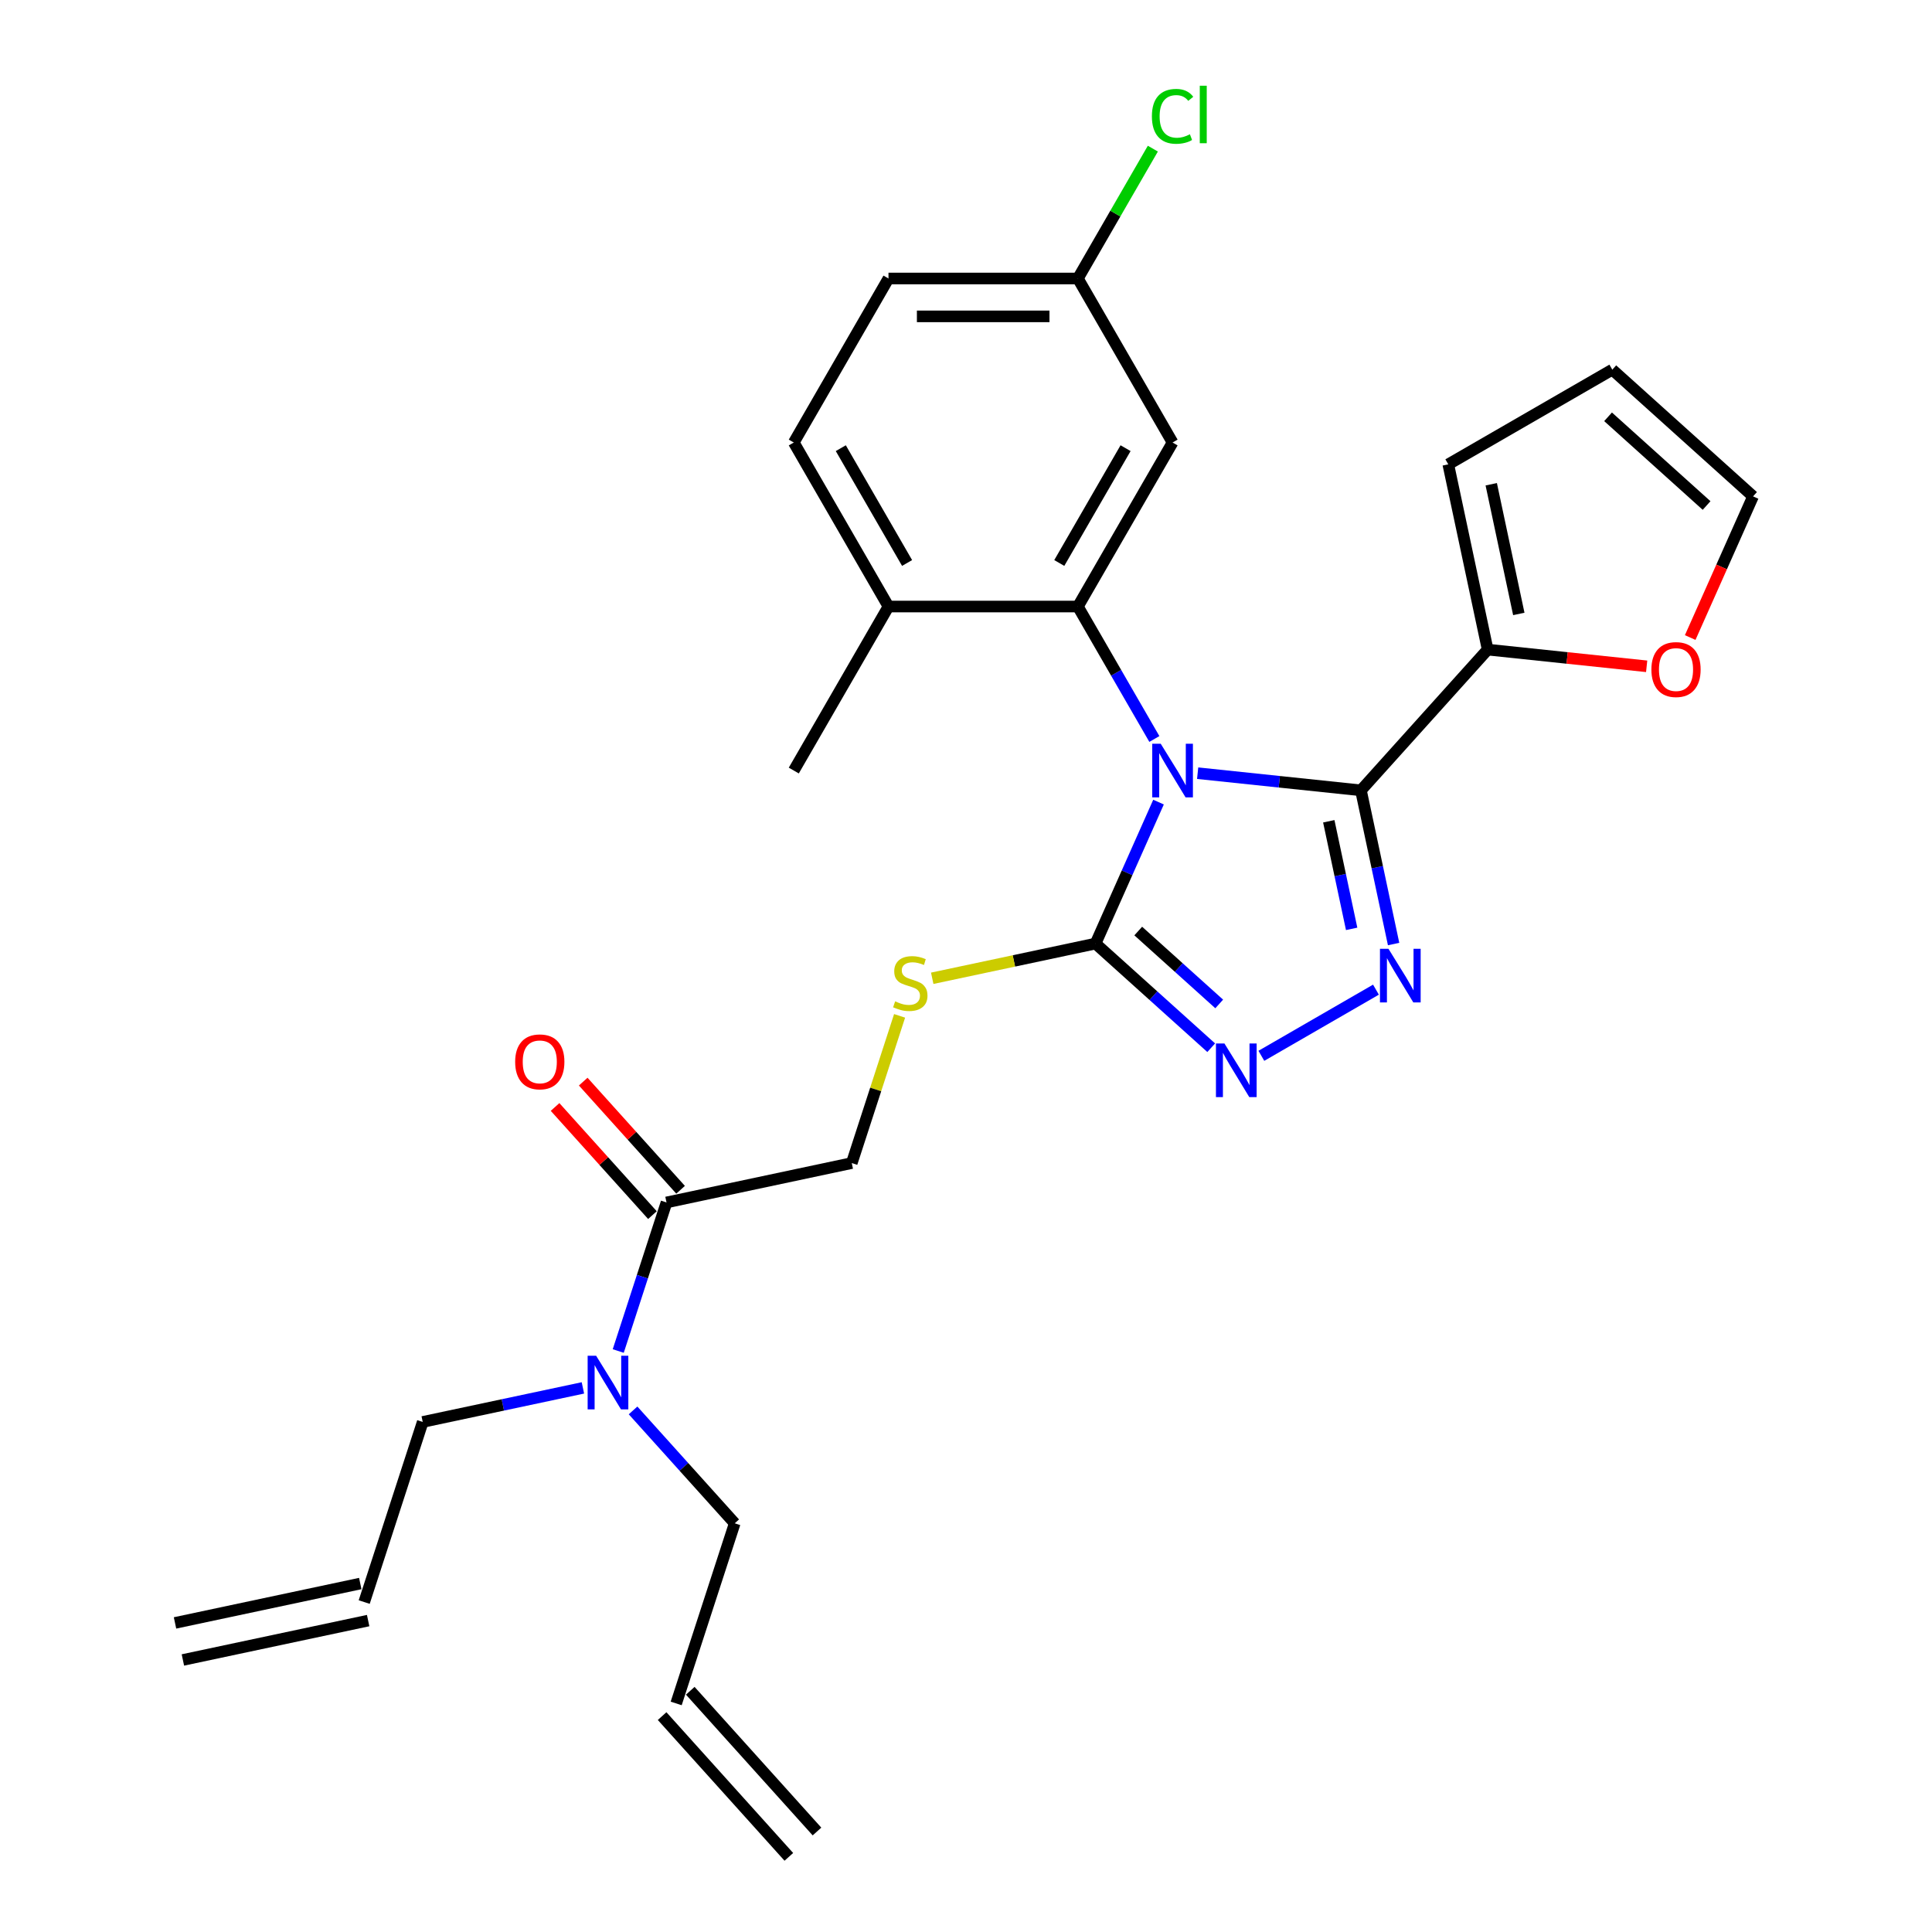 <?xml version='1.0' encoding='iso-8859-1'?>
<svg version='1.1' baseProfile='full'
              xmlns='http://www.w3.org/2000/svg'
                      xmlns:rdkit='http://www.rdkit.org/xml'
                      xmlns:xlink='http://www.w3.org/1999/xlink'
                  xml:space='preserve'
width='1000px' height='1000px' viewBox='0 0 1000 1000'>
<!-- END OF HEADER -->
<rect style='opacity:1.0;fill:#FFFFFF;stroke:none' width='1000' height='1000' x='0' y='0'> </rect>
<path class='bond-0' d='M 652.881,546.49 L 712.193,512.246' style='fill:none;fill-rule:evenodd;stroke:#0000FF;stroke-width:6px;stroke-linecap:butt;stroke-linejoin:miter;stroke-opacity:1' />
<path class='bond-1' d='M 626.923,542.297 L 596.987,515.343' style='fill:none;fill-rule:evenodd;stroke:#0000FF;stroke-width:6px;stroke-linecap:butt;stroke-linejoin:miter;stroke-opacity:1' />
<path class='bond-1' d='M 596.987,515.343 L 567.052,488.389' style='fill:none;fill-rule:evenodd;stroke:#000000;stroke-width:6px;stroke-linecap:butt;stroke-linejoin:miter;stroke-opacity:1' />
<path class='bond-1' d='M 631.061,519.641 L 610.106,500.773' style='fill:none;fill-rule:evenodd;stroke:#0000FF;stroke-width:6px;stroke-linecap:butt;stroke-linejoin:miter;stroke-opacity:1' />
<path class='bond-1' d='M 610.106,500.773 L 589.151,481.905' style='fill:none;fill-rule:evenodd;stroke:#000000;stroke-width:6px;stroke-linecap:butt;stroke-linejoin:miter;stroke-opacity:1' />
<path class='bond-2' d='M 721.326,488.637 L 712.871,448.859' style='fill:none;fill-rule:evenodd;stroke:#0000FF;stroke-width:6px;stroke-linecap:butt;stroke-linejoin:miter;stroke-opacity:1' />
<path class='bond-2' d='M 712.871,448.859 L 704.416,409.081' style='fill:none;fill-rule:evenodd;stroke:#000000;stroke-width:6px;stroke-linecap:butt;stroke-linejoin:miter;stroke-opacity:1' />
<path class='bond-2' d='M 699.612,480.78 L 693.694,452.935' style='fill:none;fill-rule:evenodd;stroke:#0000FF;stroke-width:6px;stroke-linecap:butt;stroke-linejoin:miter;stroke-opacity:1' />
<path class='bond-2' d='M 693.694,452.935 L 687.775,425.091' style='fill:none;fill-rule:evenodd;stroke:#000000;stroke-width:6px;stroke-linecap:butt;stroke-linejoin:miter;stroke-opacity:1' />
<path class='bond-3' d='M 704.416,409.081 L 770.01,336.232' style='fill:none;fill-rule:evenodd;stroke:#000000;stroke-width:6px;stroke-linecap:butt;stroke-linejoin:miter;stroke-opacity:1' />
<path class='bond-4' d='M 704.416,409.081 L 662.159,404.64' style='fill:none;fill-rule:evenodd;stroke:#000000;stroke-width:6px;stroke-linecap:butt;stroke-linejoin:miter;stroke-opacity:1' />
<path class='bond-4' d='M 662.159,404.64 L 619.903,400.199' style='fill:none;fill-rule:evenodd;stroke:#0000FF;stroke-width:6px;stroke-linecap:butt;stroke-linejoin:miter;stroke-opacity:1' />
<path class='bond-5' d='M 599.652,415.166 L 583.352,451.778' style='fill:none;fill-rule:evenodd;stroke:#0000FF;stroke-width:6px;stroke-linecap:butt;stroke-linejoin:miter;stroke-opacity:1' />
<path class='bond-5' d='M 583.352,451.778 L 567.052,488.389' style='fill:none;fill-rule:evenodd;stroke:#000000;stroke-width:6px;stroke-linecap:butt;stroke-linejoin:miter;stroke-opacity:1' />
<path class='bond-6' d='M 597.495,382.503 L 577.702,348.221' style='fill:none;fill-rule:evenodd;stroke:#0000FF;stroke-width:6px;stroke-linecap:butt;stroke-linejoin:miter;stroke-opacity:1' />
<path class='bond-6' d='M 577.702,348.221 L 557.909,313.939' style='fill:none;fill-rule:evenodd;stroke:#000000;stroke-width:6px;stroke-linecap:butt;stroke-linejoin:miter;stroke-opacity:1' />
<path class='bond-7' d='M 567.052,488.389 L 524.784,497.373' style='fill:none;fill-rule:evenodd;stroke:#000000;stroke-width:6px;stroke-linecap:butt;stroke-linejoin:miter;stroke-opacity:1' />
<path class='bond-7' d='M 524.784,497.373 L 482.516,506.357' style='fill:none;fill-rule:evenodd;stroke:#CCCC00;stroke-width:6px;stroke-linecap:butt;stroke-linejoin:miter;stroke-opacity:1' />
<path class='bond-8' d='M 344.985,622.383 L 332.492,660.833' style='fill:none;fill-rule:evenodd;stroke:#000000;stroke-width:6px;stroke-linecap:butt;stroke-linejoin:miter;stroke-opacity:1' />
<path class='bond-8' d='M 332.492,660.833 L 319.999,699.283' style='fill:none;fill-rule:evenodd;stroke:#0000FF;stroke-width:6px;stroke-linecap:butt;stroke-linejoin:miter;stroke-opacity:1' />
<path class='bond-9' d='M 352.27,615.824 L 327.07,587.836' style='fill:none;fill-rule:evenodd;stroke:#000000;stroke-width:6px;stroke-linecap:butt;stroke-linejoin:miter;stroke-opacity:1' />
<path class='bond-9' d='M 327.07,587.836 L 301.87,559.849' style='fill:none;fill-rule:evenodd;stroke:#FF0000;stroke-width:6px;stroke-linecap:butt;stroke-linejoin:miter;stroke-opacity:1' />
<path class='bond-9' d='M 337.7,628.942 L 312.5,600.955' style='fill:none;fill-rule:evenodd;stroke:#000000;stroke-width:6px;stroke-linecap:butt;stroke-linejoin:miter;stroke-opacity:1' />
<path class='bond-9' d='M 312.5,600.955 L 287.3,572.968' style='fill:none;fill-rule:evenodd;stroke:#FF0000;stroke-width:6px;stroke-linecap:butt;stroke-linejoin:miter;stroke-opacity:1' />
<path class='bond-10' d='M 344.985,622.383 L 440.872,602.002' style='fill:none;fill-rule:evenodd;stroke:#000000;stroke-width:6px;stroke-linecap:butt;stroke-linejoin:miter;stroke-opacity:1' />
<path class='bond-11' d='M 465.629,525.808 L 453.25,563.905' style='fill:none;fill-rule:evenodd;stroke:#CCCC00;stroke-width:6px;stroke-linecap:butt;stroke-linejoin:miter;stroke-opacity:1' />
<path class='bond-11' d='M 453.25,563.905 L 440.872,602.002' style='fill:none;fill-rule:evenodd;stroke:#000000;stroke-width:6px;stroke-linecap:butt;stroke-linejoin:miter;stroke-opacity:1' />
<path class='bond-12' d='M 301.713,718.373 L 260.259,727.184' style='fill:none;fill-rule:evenodd;stroke:#0000FF;stroke-width:6px;stroke-linecap:butt;stroke-linejoin:miter;stroke-opacity:1' />
<path class='bond-12' d='M 260.259,727.184 L 218.805,735.996' style='fill:none;fill-rule:evenodd;stroke:#000000;stroke-width:6px;stroke-linecap:butt;stroke-linejoin:miter;stroke-opacity:1' />
<path class='bond-13' d='M 327.671,730.029 L 353.979,759.247' style='fill:none;fill-rule:evenodd;stroke:#0000FF;stroke-width:6px;stroke-linecap:butt;stroke-linejoin:miter;stroke-opacity:1' />
<path class='bond-13' d='M 353.979,759.247 L 380.287,788.464' style='fill:none;fill-rule:evenodd;stroke:#000000;stroke-width:6px;stroke-linecap:butt;stroke-linejoin:miter;stroke-opacity:1' />
<path class='bond-14' d='M 557.909,313.939 L 606.924,229.043' style='fill:none;fill-rule:evenodd;stroke:#000000;stroke-width:6px;stroke-linecap:butt;stroke-linejoin:miter;stroke-opacity:1' />
<path class='bond-14' d='M 548.282,291.402 L 582.592,231.974' style='fill:none;fill-rule:evenodd;stroke:#000000;stroke-width:6px;stroke-linecap:butt;stroke-linejoin:miter;stroke-opacity:1' />
<path class='bond-15' d='M 557.909,313.939 L 459.88,313.939' style='fill:none;fill-rule:evenodd;stroke:#000000;stroke-width:6px;stroke-linecap:butt;stroke-linejoin:miter;stroke-opacity:1' />
<path class='bond-16' d='M 770.01,336.232 L 749.629,240.344' style='fill:none;fill-rule:evenodd;stroke:#000000;stroke-width:6px;stroke-linecap:butt;stroke-linejoin:miter;stroke-opacity:1' />
<path class='bond-16' d='M 786.131,317.772 L 771.864,250.651' style='fill:none;fill-rule:evenodd;stroke:#000000;stroke-width:6px;stroke-linecap:butt;stroke-linejoin:miter;stroke-opacity:1' />
<path class='bond-17' d='M 770.01,336.232 L 811.159,340.556' style='fill:none;fill-rule:evenodd;stroke:#000000;stroke-width:6px;stroke-linecap:butt;stroke-linejoin:miter;stroke-opacity:1' />
<path class='bond-17' d='M 811.159,340.556 L 852.308,344.881' style='fill:none;fill-rule:evenodd;stroke:#FF0000;stroke-width:6px;stroke-linecap:butt;stroke-linejoin:miter;stroke-opacity:1' />
<path class='bond-18' d='M 606.924,229.043 L 557.909,144.147' style='fill:none;fill-rule:evenodd;stroke:#000000;stroke-width:6px;stroke-linecap:butt;stroke-linejoin:miter;stroke-opacity:1' />
<path class='bond-19' d='M 557.909,144.147 L 459.88,144.147' style='fill:none;fill-rule:evenodd;stroke:#000000;stroke-width:6px;stroke-linecap:butt;stroke-linejoin:miter;stroke-opacity:1' />
<path class='bond-19' d='M 543.205,163.753 L 474.584,163.753' style='fill:none;fill-rule:evenodd;stroke:#000000;stroke-width:6px;stroke-linecap:butt;stroke-linejoin:miter;stroke-opacity:1' />
<path class='bond-20' d='M 557.909,144.147 L 577.311,110.542' style='fill:none;fill-rule:evenodd;stroke:#000000;stroke-width:6px;stroke-linecap:butt;stroke-linejoin:miter;stroke-opacity:1' />
<path class='bond-20' d='M 577.311,110.542 L 596.714,76.936' style='fill:none;fill-rule:evenodd;stroke:#00CC00;stroke-width:6px;stroke-linecap:butt;stroke-linejoin:miter;stroke-opacity:1' />
<path class='bond-21' d='M 459.88,144.147 L 410.865,229.043' style='fill:none;fill-rule:evenodd;stroke:#000000;stroke-width:6px;stroke-linecap:butt;stroke-linejoin:miter;stroke-opacity:1' />
<path class='bond-22' d='M 410.865,229.043 L 459.88,313.939' style='fill:none;fill-rule:evenodd;stroke:#000000;stroke-width:6px;stroke-linecap:butt;stroke-linejoin:miter;stroke-opacity:1' />
<path class='bond-22' d='M 435.197,231.974 L 469.507,291.402' style='fill:none;fill-rule:evenodd;stroke:#000000;stroke-width:6px;stroke-linecap:butt;stroke-linejoin:miter;stroke-opacity:1' />
<path class='bond-23' d='M 459.88,313.939 L 410.865,398.835' style='fill:none;fill-rule:evenodd;stroke:#000000;stroke-width:6px;stroke-linecap:butt;stroke-linejoin:miter;stroke-opacity:1' />
<path class='bond-24' d='M 749.629,240.344 L 834.525,191.33' style='fill:none;fill-rule:evenodd;stroke:#000000;stroke-width:6px;stroke-linecap:butt;stroke-linejoin:miter;stroke-opacity:1' />
<path class='bond-25' d='M 834.525,191.33 L 907.375,256.924' style='fill:none;fill-rule:evenodd;stroke:#000000;stroke-width:6px;stroke-linecap:butt;stroke-linejoin:miter;stroke-opacity:1' />
<path class='bond-25' d='M 832.333,215.739 L 883.328,261.655' style='fill:none;fill-rule:evenodd;stroke:#000000;stroke-width:6px;stroke-linecap:butt;stroke-linejoin:miter;stroke-opacity:1' />
<path class='bond-26' d='M 907.375,256.924 L 891.109,293.457' style='fill:none;fill-rule:evenodd;stroke:#000000;stroke-width:6px;stroke-linecap:butt;stroke-linejoin:miter;stroke-opacity:1' />
<path class='bond-26' d='M 891.109,293.457 L 874.844,329.99' style='fill:none;fill-rule:evenodd;stroke:#FF0000;stroke-width:6px;stroke-linecap:butt;stroke-linejoin:miter;stroke-opacity:1' />
<path class='bond-27' d='M 188.512,829.227 L 218.805,735.996' style='fill:none;fill-rule:evenodd;stroke:#000000;stroke-width:6px;stroke-linecap:butt;stroke-linejoin:miter;stroke-opacity:1' />
<path class='bond-28' d='M 186.474,819.638 L 90.587,840.02' style='fill:none;fill-rule:evenodd;stroke:#000000;stroke-width:6px;stroke-linecap:butt;stroke-linejoin:miter;stroke-opacity:1' />
<path class='bond-28' d='M 190.551,838.816 L 94.663,859.197' style='fill:none;fill-rule:evenodd;stroke:#000000;stroke-width:6px;stroke-linecap:butt;stroke-linejoin:miter;stroke-opacity:1' />
<path class='bond-29' d='M 349.994,881.696 L 380.287,788.464' style='fill:none;fill-rule:evenodd;stroke:#000000;stroke-width:6px;stroke-linecap:butt;stroke-linejoin:miter;stroke-opacity:1' />
<path class='bond-30' d='M 342.709,888.255 L 408.303,961.105' style='fill:none;fill-rule:evenodd;stroke:#000000;stroke-width:6px;stroke-linecap:butt;stroke-linejoin:miter;stroke-opacity:1' />
<path class='bond-30' d='M 357.279,875.136 L 422.873,947.986' style='fill:none;fill-rule:evenodd;stroke:#000000;stroke-width:6px;stroke-linecap:butt;stroke-linejoin:miter;stroke-opacity:1' />
<path  class='atom-0' d='M 633.765 540.102
L 642.862 554.807
Q 643.764 556.257, 645.215 558.885
Q 646.666 561.512, 646.744 561.669
L 646.744 540.102
L 650.43 540.102
L 650.43 567.864
L 646.626 567.864
L 636.863 551.787
Q 635.726 549.905, 634.51 547.748
Q 633.334 545.592, 632.981 544.925
L 632.981 567.864
L 629.373 567.864
L 629.373 540.102
L 633.765 540.102
' fill='#0000FF'/>
<path  class='atom-1' d='M 718.661 491.088
L 727.758 505.792
Q 728.66 507.243, 730.111 509.87
Q 731.561 512.497, 731.64 512.654
L 731.64 491.088
L 735.326 491.088
L 735.326 518.849
L 731.522 518.849
L 721.758 502.773
Q 720.621 500.891, 719.406 498.734
Q 718.229 496.577, 717.877 495.911
L 717.877 518.849
L 714.269 518.849
L 714.269 491.088
L 718.661 491.088
' fill='#0000FF'/>
<path  class='atom-3' d='M 600.787 384.954
L 609.884 399.658
Q 610.786 401.109, 612.237 403.736
Q 613.688 406.363, 613.766 406.52
L 613.766 384.954
L 617.452 384.954
L 617.452 412.716
L 613.649 412.716
L 603.885 396.639
Q 602.748 394.757, 601.532 392.6
Q 600.356 390.443, 600.003 389.777
L 600.003 412.716
L 596.395 412.716
L 596.395 384.954
L 600.787 384.954
' fill='#0000FF'/>
<path  class='atom-6' d='M 463.322 518.299
Q 463.636 518.416, 464.93 518.965
Q 466.224 519.514, 467.636 519.867
Q 469.086 520.181, 470.498 520.181
Q 473.125 520.181, 474.654 518.926
Q 476.184 517.632, 476.184 515.397
Q 476.184 513.868, 475.399 512.927
Q 474.654 511.986, 473.478 511.476
Q 472.302 510.966, 470.341 510.378
Q 467.871 509.633, 466.381 508.927
Q 464.93 508.221, 463.871 506.731
Q 462.852 505.241, 462.852 502.732
Q 462.852 499.242, 465.204 497.085
Q 467.596 494.928, 472.302 494.928
Q 475.517 494.928, 479.164 496.458
L 478.262 499.477
Q 474.929 498.105, 472.419 498.105
Q 469.714 498.105, 468.224 499.242
Q 466.734 500.34, 466.773 502.261
Q 466.773 503.751, 467.518 504.653
Q 468.302 505.555, 469.4 506.065
Q 470.537 506.574, 472.419 507.163
Q 474.929 507.947, 476.419 508.731
Q 477.909 509.515, 478.968 511.123
Q 480.066 512.691, 480.066 515.397
Q 480.066 519.24, 477.478 521.318
Q 474.929 523.357, 470.655 523.357
Q 468.185 523.357, 466.302 522.808
Q 464.459 522.298, 462.264 521.396
L 463.322 518.299
' fill='#CCCC00'/>
<path  class='atom-7' d='M 308.556 701.733
L 317.653 716.438
Q 318.555 717.889, 320.005 720.516
Q 321.456 723.143, 321.535 723.3
L 321.535 701.733
L 325.221 701.733
L 325.221 729.495
L 321.417 729.495
L 311.653 713.418
Q 310.516 711.536, 309.301 709.38
Q 308.124 707.223, 307.771 706.556
L 307.771 729.495
L 304.164 729.495
L 304.164 701.733
L 308.556 701.733
' fill='#0000FF'/>
<path  class='atom-8' d='M 266.647 549.611
Q 266.647 542.945, 269.941 539.22
Q 273.234 535.495, 279.391 535.495
Q 285.547 535.495, 288.841 539.22
Q 292.134 542.945, 292.134 549.611
Q 292.134 556.356, 288.801 560.199
Q 285.468 564.002, 279.391 564.002
Q 273.273 564.002, 269.941 560.199
Q 266.647 556.395, 266.647 549.611
M 279.391 560.865
Q 283.625 560.865, 285.9 558.042
Q 288.213 555.18, 288.213 549.611
Q 288.213 544.161, 285.9 541.416
Q 283.625 538.632, 279.391 538.632
Q 275.156 538.632, 272.842 541.377
Q 270.568 544.122, 270.568 549.611
Q 270.568 555.219, 272.842 558.042
Q 275.156 560.865, 279.391 560.865
' fill='#FF0000'/>
<path  class='atom-19' d='M 854.759 346.557
Q 854.759 339.891, 858.053 336.166
Q 861.346 332.441, 867.503 332.441
Q 873.659 332.441, 876.953 336.166
Q 880.246 339.891, 880.246 346.557
Q 880.246 353.301, 876.913 357.144
Q 873.58 360.948, 867.503 360.948
Q 861.386 360.948, 858.053 357.144
Q 854.759 353.34, 854.759 346.557
M 867.503 357.811
Q 871.737 357.811, 874.012 354.987
Q 876.325 352.125, 876.325 346.557
Q 876.325 341.106, 874.012 338.362
Q 871.737 335.578, 867.503 335.578
Q 863.268 335.578, 860.954 338.322
Q 858.68 341.067, 858.68 346.557
Q 858.68 352.164, 860.954 354.987
Q 863.268 357.811, 867.503 357.811
' fill='#FF0000'/>
<path  class='atom-21' d='M 596.219 60.212
Q 596.219 53.311, 599.434 49.703
Q 602.689 46.057, 608.845 46.057
Q 614.57 46.057, 617.629 50.096
L 615.041 52.213
Q 612.806 49.272, 608.845 49.272
Q 604.649 49.272, 602.414 52.095
Q 600.219 54.879, 600.219 60.212
Q 600.219 65.702, 602.493 68.525
Q 604.806 71.348, 609.276 71.348
Q 612.335 71.348, 615.903 69.505
L 617.001 72.446
Q 615.55 73.387, 613.354 73.936
Q 611.159 74.485, 608.727 74.485
Q 602.689 74.485, 599.434 70.799
Q 596.219 67.113, 596.219 60.212
' fill='#00CC00'/>
<path  class='atom-21' d='M 621.001 44.371
L 624.608 44.371
L 624.608 74.132
L 621.001 74.132
L 621.001 44.371
' fill='#00CC00'/>
</svg>
